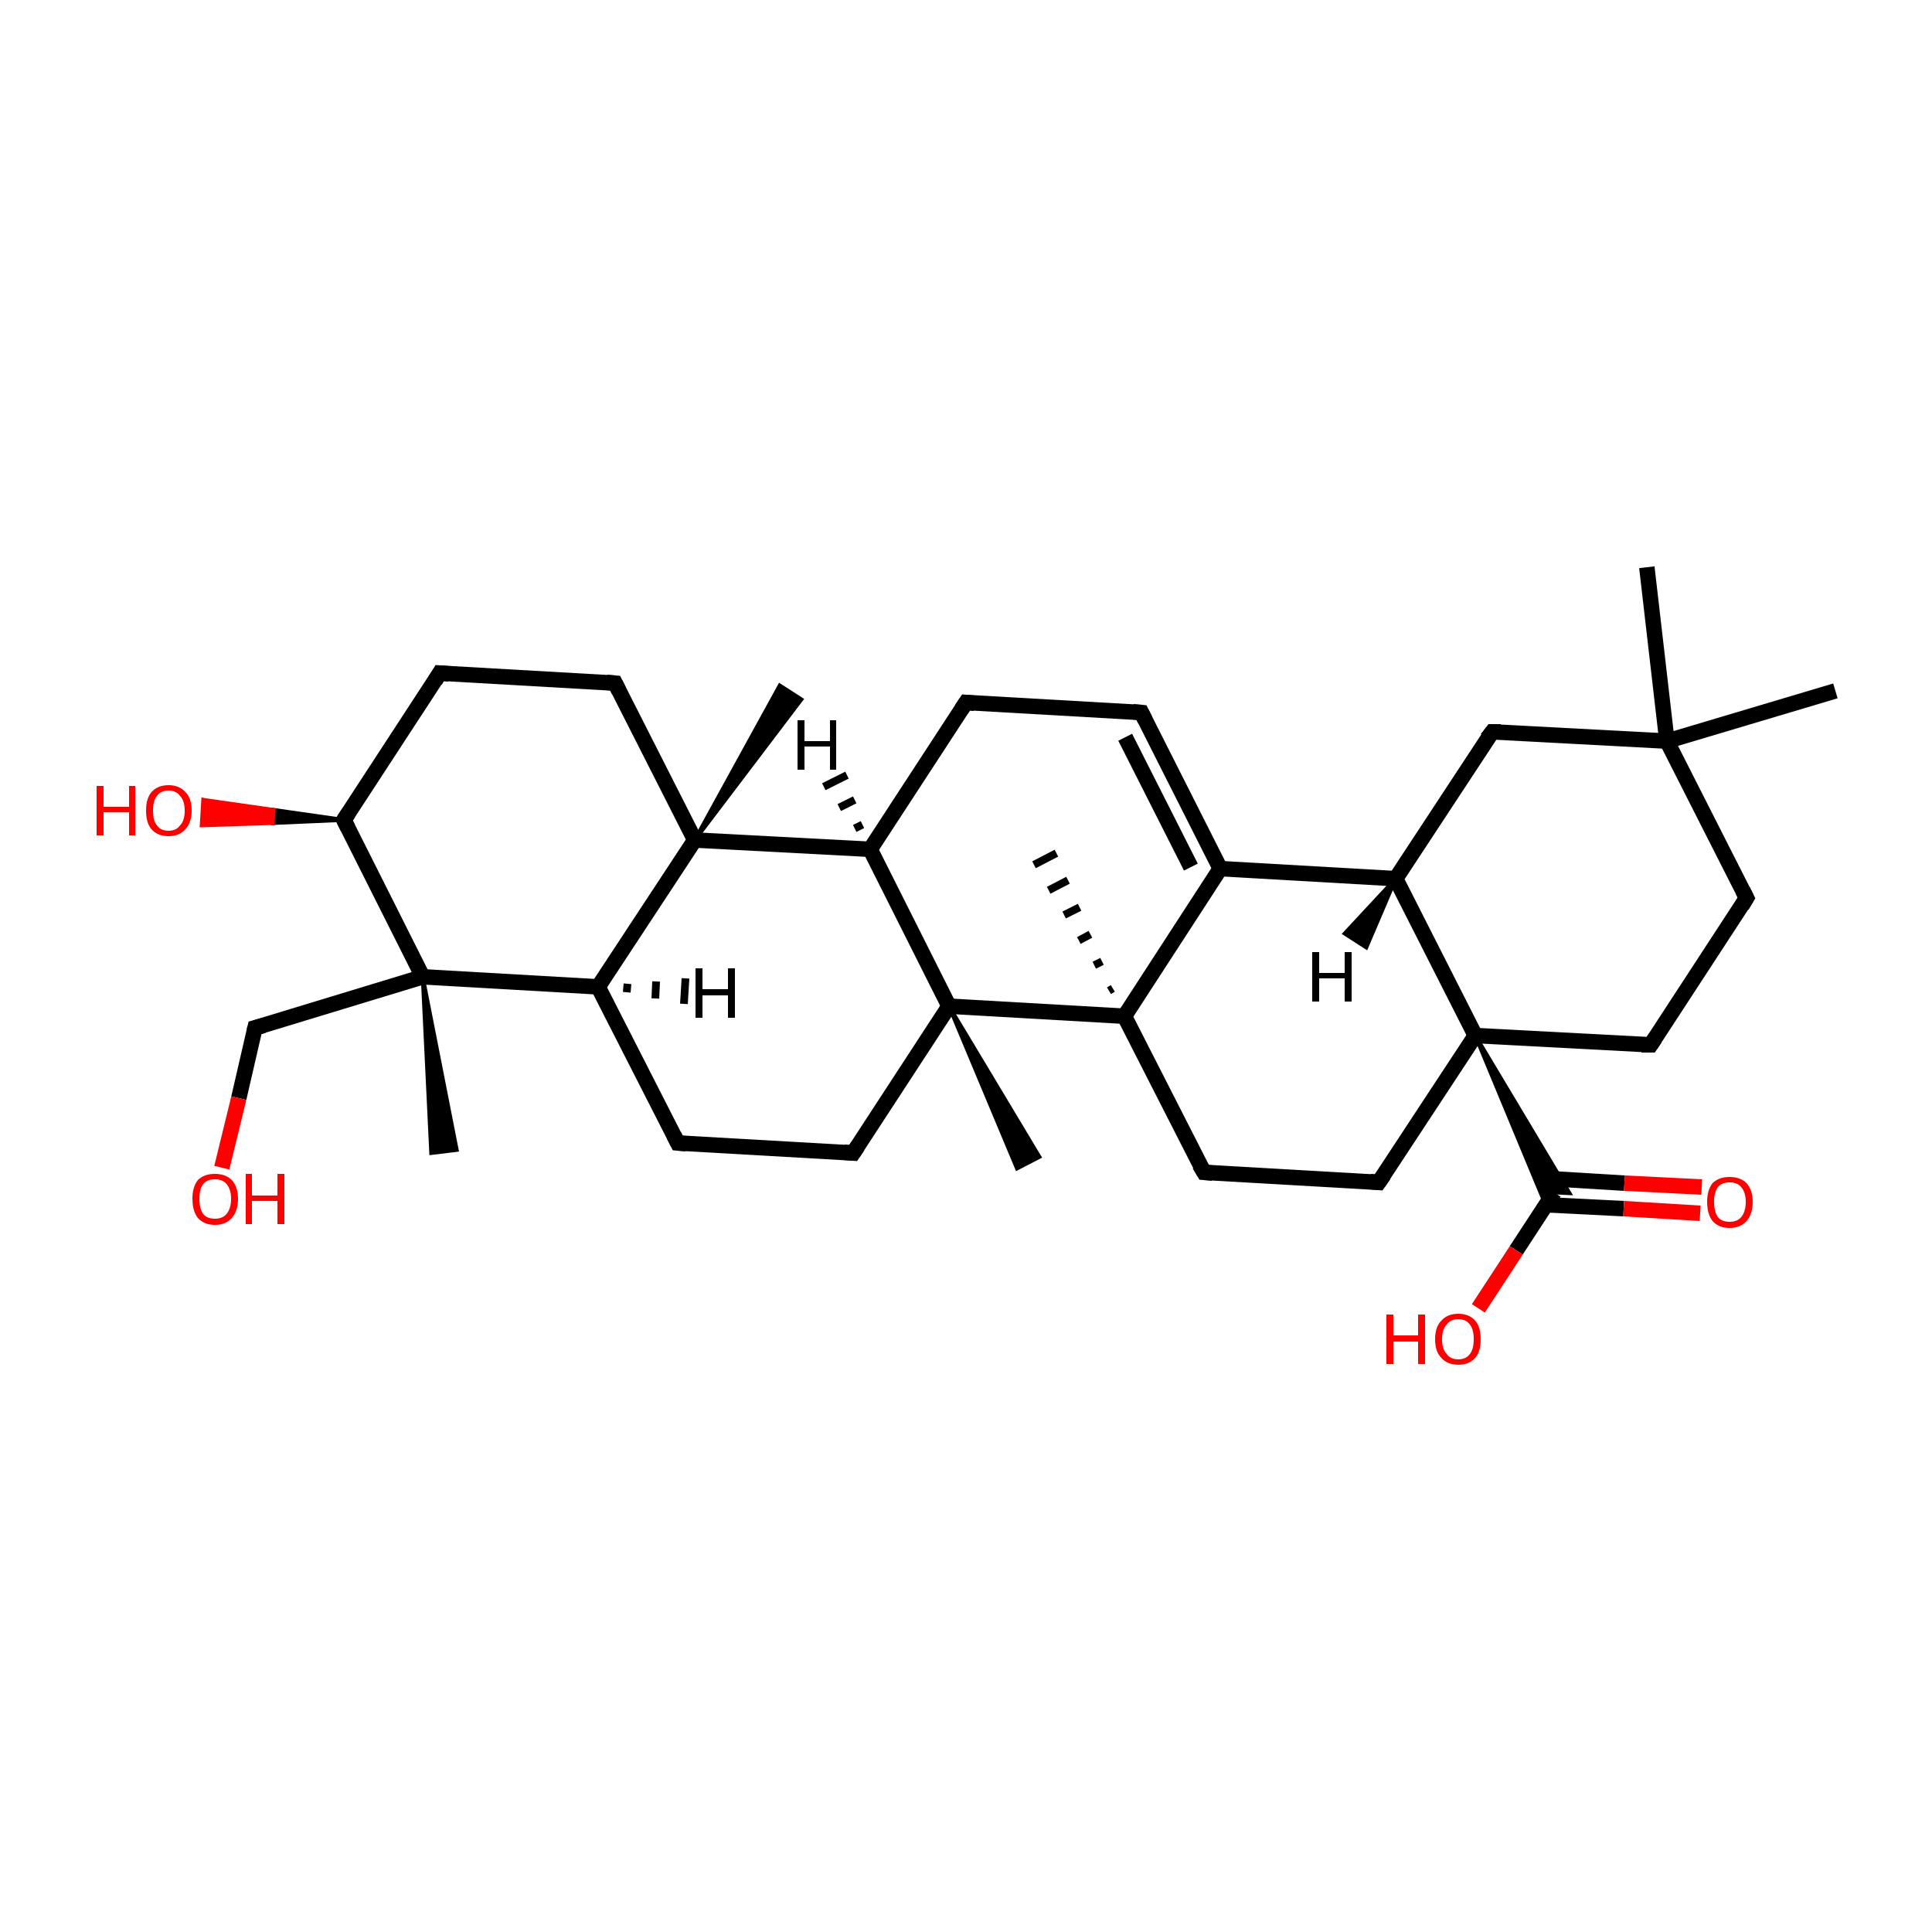 <?xml version='1.0' encoding='iso-8859-1'?>
<svg version='1.1' baseProfile='full'
              xmlns='http://www.w3.org/2000/svg'
                      xmlns:rdkit='http://www.rdkit.org/xml'
                      xmlns:xlink='http://www.w3.org/1999/xlink'
                  xml:space='preserve'
width='250px' height='250px' viewBox='0 0 250 250'>
<!-- END OF HEADER -->
<rect style='opacity:1.0;fill:#FFFFFF;stroke:none' width='250.0' height='250.0' x='0.0' y='0.0'> </rect>
<path class='bond-0 atom-0 atom-24' d='M 213.1,73.4 L 215.7,95.9' style='fill:none;fill-rule:evenodd;stroke:#000000;stroke-width:2.0px;stroke-linecap:butt;stroke-linejoin:miter;stroke-opacity:1' />
<path class='bond-1 atom-1 atom-24' d='M 237.5,89.4 L 215.7,95.9' style='fill:none;fill-rule:evenodd;stroke:#000000;stroke-width:2.0px;stroke-linecap:butt;stroke-linejoin:miter;stroke-opacity:1' />
<path class='bond-2 atom-25 atom-2' d='M 89.9,108.7 L 100.9,88.7 L 103.7,90.5 Z' style='fill:#000000;fill-rule:evenodd;fill-opacity:1;stroke:#000000;stroke-width:0.5px;stroke-linecap:butt;stroke-linejoin:miter;stroke-opacity:1;' />
<path class='bond-3 atom-26 atom-3' d='M 54.7,126.4 L 59.1,148.8 L 55.8,149.2 Z' style='fill:#000000;fill-rule:evenodd;fill-opacity:1;stroke:#000000;stroke-width:0.5px;stroke-linecap:butt;stroke-linejoin:miter;stroke-opacity:1;' />
<path class='bond-4 atom-27 atom-4' d='M 143.5,128.2 L 144.0,127.9' style='fill:none;fill-rule:evenodd;stroke:#000000;stroke-width:1.0px;stroke-linecap:butt;stroke-linejoin:miter;stroke-opacity:1' />
<path class='bond-4 atom-27 atom-4' d='M 141.6,124.9 L 142.6,124.4' style='fill:none;fill-rule:evenodd;stroke:#000000;stroke-width:1.0px;stroke-linecap:butt;stroke-linejoin:miter;stroke-opacity:1' />
<path class='bond-4 atom-27 atom-4' d='M 139.6,121.7 L 141.1,120.9' style='fill:none;fill-rule:evenodd;stroke:#000000;stroke-width:1.0px;stroke-linecap:butt;stroke-linejoin:miter;stroke-opacity:1' />
<path class='bond-4 atom-27 atom-4' d='M 137.7,118.4 L 139.7,117.4' style='fill:none;fill-rule:evenodd;stroke:#000000;stroke-width:1.0px;stroke-linecap:butt;stroke-linejoin:miter;stroke-opacity:1' />
<path class='bond-4 atom-27 atom-4' d='M 135.7,115.2 L 138.2,113.9' style='fill:none;fill-rule:evenodd;stroke:#000000;stroke-width:1.0px;stroke-linecap:butt;stroke-linejoin:miter;stroke-opacity:1' />
<path class='bond-4 atom-27 atom-4' d='M 133.8,111.9 L 136.7,110.4' style='fill:none;fill-rule:evenodd;stroke:#000000;stroke-width:1.0px;stroke-linecap:butt;stroke-linejoin:miter;stroke-opacity:1' />
<path class='bond-5 atom-28 atom-5' d='M 122.8,130.2 L 134.5,149.7 L 131.6,151.2 Z' style='fill:#000000;fill-rule:evenodd;fill-opacity:1;stroke:#000000;stroke-width:0.5px;stroke-linecap:butt;stroke-linejoin:miter;stroke-opacity:1;' />
<path class='bond-6 atom-6 atom-7' d='M 147.7,92.2 L 125.0,90.9' style='fill:none;fill-rule:evenodd;stroke:#000000;stroke-width:2.0px;stroke-linecap:butt;stroke-linejoin:miter;stroke-opacity:1' />
<path class='bond-7 atom-6 atom-18' d='M 147.7,92.2 L 157.9,112.4' style='fill:none;fill-rule:evenodd;stroke:#000000;stroke-width:2.0px;stroke-linecap:butt;stroke-linejoin:miter;stroke-opacity:1' />
<path class='bond-7 atom-6 atom-18' d='M 145.6,95.4 L 154.1,112.2' style='fill:none;fill-rule:evenodd;stroke:#000000;stroke-width:2.0px;stroke-linecap:butt;stroke-linejoin:miter;stroke-opacity:1' />
<path class='bond-8 atom-7 atom-21' d='M 125.0,90.9 L 112.6,109.9' style='fill:none;fill-rule:evenodd;stroke:#000000;stroke-width:2.0px;stroke-linecap:butt;stroke-linejoin:miter;stroke-opacity:1' />
<path class='bond-9 atom-8 atom-11' d='M 87.7,147.9 L 110.4,149.2' style='fill:none;fill-rule:evenodd;stroke:#000000;stroke-width:2.0px;stroke-linecap:butt;stroke-linejoin:miter;stroke-opacity:1' />
<path class='bond-10 atom-8 atom-20' d='M 87.7,147.9 L 77.4,127.7' style='fill:none;fill-rule:evenodd;stroke:#000000;stroke-width:2.0px;stroke-linecap:butt;stroke-linejoin:miter;stroke-opacity:1' />
<path class='bond-11 atom-9 atom-10' d='M 56.9,87.1 L 79.6,88.4' style='fill:none;fill-rule:evenodd;stroke:#000000;stroke-width:2.0px;stroke-linecap:butt;stroke-linejoin:miter;stroke-opacity:1' />
<path class='bond-12 atom-9 atom-22' d='M 56.9,87.1 L 44.5,106.1' style='fill:none;fill-rule:evenodd;stroke:#000000;stroke-width:2.0px;stroke-linecap:butt;stroke-linejoin:miter;stroke-opacity:1' />
<path class='bond-13 atom-10 atom-25' d='M 79.6,88.4 L 89.9,108.7' style='fill:none;fill-rule:evenodd;stroke:#000000;stroke-width:2.0px;stroke-linecap:butt;stroke-linejoin:miter;stroke-opacity:1' />
<path class='bond-14 atom-11 atom-28' d='M 110.4,149.2 L 122.8,130.2' style='fill:none;fill-rule:evenodd;stroke:#000000;stroke-width:2.0px;stroke-linecap:butt;stroke-linejoin:miter;stroke-opacity:1' />
<path class='bond-15 atom-12 atom-14' d='M 226.0,116.2 L 213.6,135.2' style='fill:none;fill-rule:evenodd;stroke:#000000;stroke-width:2.0px;stroke-linecap:butt;stroke-linejoin:miter;stroke-opacity:1' />
<path class='bond-16 atom-12 atom-24' d='M 226.0,116.2 L 215.7,95.9' style='fill:none;fill-rule:evenodd;stroke:#000000;stroke-width:2.0px;stroke-linecap:butt;stroke-linejoin:miter;stroke-opacity:1' />
<path class='bond-17 atom-13 atom-15' d='M 155.8,151.7 L 178.4,153.0' style='fill:none;fill-rule:evenodd;stroke:#000000;stroke-width:2.0px;stroke-linecap:butt;stroke-linejoin:miter;stroke-opacity:1' />
<path class='bond-18 atom-13 atom-27' d='M 155.8,151.7 L 145.5,131.5' style='fill:none;fill-rule:evenodd;stroke:#000000;stroke-width:2.0px;stroke-linecap:butt;stroke-linejoin:miter;stroke-opacity:1' />
<path class='bond-19 atom-14 atom-29' d='M 213.6,135.2 L 190.9,134.0' style='fill:none;fill-rule:evenodd;stroke:#000000;stroke-width:2.0px;stroke-linecap:butt;stroke-linejoin:miter;stroke-opacity:1' />
<path class='bond-20 atom-15 atom-29' d='M 178.4,153.0 L 190.9,134.0' style='fill:none;fill-rule:evenodd;stroke:#000000;stroke-width:2.0px;stroke-linecap:butt;stroke-linejoin:miter;stroke-opacity:1' />
<path class='bond-21 atom-16 atom-19' d='M 193.1,94.7 L 180.6,113.7' style='fill:none;fill-rule:evenodd;stroke:#000000;stroke-width:2.0px;stroke-linecap:butt;stroke-linejoin:miter;stroke-opacity:1' />
<path class='bond-22 atom-16 atom-24' d='M 193.1,94.7 L 215.7,95.9' style='fill:none;fill-rule:evenodd;stroke:#000000;stroke-width:2.0px;stroke-linecap:butt;stroke-linejoin:miter;stroke-opacity:1' />
<path class='bond-23 atom-17 atom-26' d='M 33.0,133.0 L 54.7,126.4' style='fill:none;fill-rule:evenodd;stroke:#000000;stroke-width:2.0px;stroke-linecap:butt;stroke-linejoin:miter;stroke-opacity:1' />
<path class='bond-24 atom-17 atom-30' d='M 33.0,133.0 L 30.9,142.1' style='fill:none;fill-rule:evenodd;stroke:#000000;stroke-width:2.0px;stroke-linecap:butt;stroke-linejoin:miter;stroke-opacity:1' />
<path class='bond-24 atom-17 atom-30' d='M 30.9,142.1 L 28.7,151.1' style='fill:none;fill-rule:evenodd;stroke:#FF0000;stroke-width:2.0px;stroke-linecap:butt;stroke-linejoin:miter;stroke-opacity:1' />
<path class='bond-25 atom-18 atom-19' d='M 157.9,112.4 L 180.6,113.7' style='fill:none;fill-rule:evenodd;stroke:#000000;stroke-width:2.0px;stroke-linecap:butt;stroke-linejoin:miter;stroke-opacity:1' />
<path class='bond-26 atom-18 atom-27' d='M 157.9,112.4 L 145.5,131.5' style='fill:none;fill-rule:evenodd;stroke:#000000;stroke-width:2.0px;stroke-linecap:butt;stroke-linejoin:miter;stroke-opacity:1' />
<path class='bond-27 atom-19 atom-29' d='M 180.6,113.7 L 190.9,134.0' style='fill:none;fill-rule:evenodd;stroke:#000000;stroke-width:2.0px;stroke-linecap:butt;stroke-linejoin:miter;stroke-opacity:1' />
<path class='bond-28 atom-20 atom-25' d='M 77.4,127.7 L 89.9,108.7' style='fill:none;fill-rule:evenodd;stroke:#000000;stroke-width:2.0px;stroke-linecap:butt;stroke-linejoin:miter;stroke-opacity:1' />
<path class='bond-29 atom-20 atom-26' d='M 77.4,127.7 L 54.7,126.4' style='fill:none;fill-rule:evenodd;stroke:#000000;stroke-width:2.0px;stroke-linecap:butt;stroke-linejoin:miter;stroke-opacity:1' />
<path class='bond-30 atom-21 atom-25' d='M 112.6,109.9 L 89.9,108.7' style='fill:none;fill-rule:evenodd;stroke:#000000;stroke-width:2.0px;stroke-linecap:butt;stroke-linejoin:miter;stroke-opacity:1' />
<path class='bond-31 atom-21 atom-28' d='M 112.6,109.9 L 122.8,130.2' style='fill:none;fill-rule:evenodd;stroke:#000000;stroke-width:2.0px;stroke-linecap:butt;stroke-linejoin:miter;stroke-opacity:1' />
<path class='bond-32 atom-22 atom-26' d='M 44.5,106.1 L 54.7,126.4' style='fill:none;fill-rule:evenodd;stroke:#000000;stroke-width:2.0px;stroke-linecap:butt;stroke-linejoin:miter;stroke-opacity:1' />
<path class='bond-33 atom-22 atom-31' d='M 44.5,106.1 L 35.3,106.5 L 35.4,104.8 Z' style='fill:#000000;fill-rule:evenodd;fill-opacity:1;stroke:#000000;stroke-width:0.5px;stroke-linecap:butt;stroke-linejoin:miter;stroke-opacity:1;' />
<path class='bond-33 atom-22 atom-31' d='M 35.3,106.5 L 26.3,103.5 L 26.1,106.8 Z' style='fill:#FF0000;fill-rule:evenodd;fill-opacity:1;stroke:#FF0000;stroke-width:0.5px;stroke-linecap:butt;stroke-linejoin:miter;stroke-opacity:1;' />
<path class='bond-33 atom-22 atom-31' d='M 35.3,106.5 L 35.4,104.8 L 26.3,103.5 Z' style='fill:#FF0000;fill-rule:evenodd;fill-opacity:1;stroke:#FF0000;stroke-width:0.5px;stroke-linecap:butt;stroke-linejoin:miter;stroke-opacity:1;' />
<path class='bond-34 atom-29 atom-23' d='M 190.9,134.0 L 203.1,154.4 L 201.1,154.3 Z' style='fill:#000000;fill-rule:evenodd;fill-opacity:1;stroke:#000000;stroke-width:0.5px;stroke-linecap:butt;stroke-linejoin:miter;stroke-opacity:1;' />
<path class='bond-34 atom-29 atom-23' d='M 190.9,134.0 L 201.1,154.3 L 200.0,155.9 Z' style='fill:#000000;fill-rule:evenodd;fill-opacity:1;stroke:#000000;stroke-width:0.5px;stroke-linecap:butt;stroke-linejoin:miter;stroke-opacity:1;' />
<path class='bond-35 atom-23 atom-32' d='M 200.1,155.9 L 210.1,156.4' style='fill:none;fill-rule:evenodd;stroke:#000000;stroke-width:2.0px;stroke-linecap:butt;stroke-linejoin:miter;stroke-opacity:1' />
<path class='bond-35 atom-23 atom-32' d='M 210.1,156.4 L 220.0,157.0' style='fill:none;fill-rule:evenodd;stroke:#FF0000;stroke-width:2.0px;stroke-linecap:butt;stroke-linejoin:miter;stroke-opacity:1' />
<path class='bond-35 atom-23 atom-32' d='M 200.3,152.5 L 210.2,153.1' style='fill:none;fill-rule:evenodd;stroke:#000000;stroke-width:2.0px;stroke-linecap:butt;stroke-linejoin:miter;stroke-opacity:1' />
<path class='bond-35 atom-23 atom-32' d='M 210.2,153.1 L 220.2,153.6' style='fill:none;fill-rule:evenodd;stroke:#FF0000;stroke-width:2.0px;stroke-linecap:butt;stroke-linejoin:miter;stroke-opacity:1' />
<path class='bond-36 atom-23 atom-33' d='M 201.1,154.3 L 196.2,161.8' style='fill:none;fill-rule:evenodd;stroke:#000000;stroke-width:2.0px;stroke-linecap:butt;stroke-linejoin:miter;stroke-opacity:1' />
<path class='bond-36 atom-23 atom-33' d='M 196.2,161.8 L 191.3,169.3' style='fill:none;fill-rule:evenodd;stroke:#FF0000;stroke-width:2.0px;stroke-linecap:butt;stroke-linejoin:miter;stroke-opacity:1' />
<path class='bond-37 atom-27 atom-28' d='M 145.5,131.5 L 122.8,130.2' style='fill:none;fill-rule:evenodd;stroke:#000000;stroke-width:2.0px;stroke-linecap:butt;stroke-linejoin:miter;stroke-opacity:1' />
<path class='bond-38 atom-19 atom-34' d='M 180.6,113.7 L 176.8,122.6 L 174.0,120.8 Z' style='fill:#000000;fill-rule:evenodd;fill-opacity:1;stroke:#000000;stroke-width:0.5px;stroke-linecap:butt;stroke-linejoin:miter;stroke-opacity:1;' />
<path class='bond-39 atom-20 atom-35' d='M 81.2,127.3 L 81.1,128.4' style='fill:none;fill-rule:evenodd;stroke:#000000;stroke-width:1.0px;stroke-linecap:butt;stroke-linejoin:miter;stroke-opacity:1' />
<path class='bond-39 atom-20 atom-35' d='M 84.9,127.0 L 84.8,129.2' style='fill:none;fill-rule:evenodd;stroke:#000000;stroke-width:1.0px;stroke-linecap:butt;stroke-linejoin:miter;stroke-opacity:1' />
<path class='bond-39 atom-20 atom-35' d='M 88.7,126.6 L 88.5,129.9' style='fill:none;fill-rule:evenodd;stroke:#000000;stroke-width:1.0px;stroke-linecap:butt;stroke-linejoin:miter;stroke-opacity:1' />
<path class='bond-40 atom-21 atom-36' d='M 110.6,107.2 L 111.6,106.7' style='fill:none;fill-rule:evenodd;stroke:#000000;stroke-width:1.0px;stroke-linecap:butt;stroke-linejoin:miter;stroke-opacity:1' />
<path class='bond-40 atom-21 atom-36' d='M 108.6,104.5 L 110.6,103.5' style='fill:none;fill-rule:evenodd;stroke:#000000;stroke-width:1.0px;stroke-linecap:butt;stroke-linejoin:miter;stroke-opacity:1' />
<path class='bond-40 atom-21 atom-36' d='M 106.6,101.8 L 109.6,100.3' style='fill:none;fill-rule:evenodd;stroke:#000000;stroke-width:1.0px;stroke-linecap:butt;stroke-linejoin:miter;stroke-opacity:1' />
<path d='M 146.6,92.1 L 147.7,92.2 L 148.2,93.2' style='fill:none;stroke:#000000;stroke-width:2.0px;stroke-linecap:butt;stroke-linejoin:miter;stroke-opacity:1;' />
<path d='M 126.1,91.0 L 125.0,90.9 L 124.4,91.8' style='fill:none;stroke:#000000;stroke-width:2.0px;stroke-linecap:butt;stroke-linejoin:miter;stroke-opacity:1;' />
<path d='M 88.8,148.0 L 87.7,147.9 L 87.2,146.9' style='fill:none;stroke:#000000;stroke-width:2.0px;stroke-linecap:butt;stroke-linejoin:miter;stroke-opacity:1;' />
<path d='M 58.1,87.2 L 56.9,87.1 L 56.3,88.1' style='fill:none;stroke:#000000;stroke-width:2.0px;stroke-linecap:butt;stroke-linejoin:miter;stroke-opacity:1;' />
<path d='M 78.5,88.3 L 79.6,88.4 L 80.1,89.4' style='fill:none;stroke:#000000;stroke-width:2.0px;stroke-linecap:butt;stroke-linejoin:miter;stroke-opacity:1;' />
<path d='M 109.2,149.1 L 110.4,149.2 L 111.0,148.3' style='fill:none;stroke:#000000;stroke-width:2.0px;stroke-linecap:butt;stroke-linejoin:miter;stroke-opacity:1;' />
<path d='M 225.4,117.2 L 226.0,116.2 L 225.5,115.2' style='fill:none;stroke:#000000;stroke-width:2.0px;stroke-linecap:butt;stroke-linejoin:miter;stroke-opacity:1;' />
<path d='M 156.9,151.8 L 155.8,151.7 L 155.2,150.7' style='fill:none;stroke:#000000;stroke-width:2.0px;stroke-linecap:butt;stroke-linejoin:miter;stroke-opacity:1;' />
<path d='M 214.2,134.3 L 213.6,135.2 L 212.4,135.2' style='fill:none;stroke:#000000;stroke-width:2.0px;stroke-linecap:butt;stroke-linejoin:miter;stroke-opacity:1;' />
<path d='M 177.3,152.9 L 178.4,153.0 L 179.1,152.0' style='fill:none;stroke:#000000;stroke-width:2.0px;stroke-linecap:butt;stroke-linejoin:miter;stroke-opacity:1;' />
<path d='M 192.4,95.6 L 193.1,94.7 L 194.2,94.7' style='fill:none;stroke:#000000;stroke-width:2.0px;stroke-linecap:butt;stroke-linejoin:miter;stroke-opacity:1;' />
<path d='M 34.1,132.7 L 33.0,133.0 L 32.9,133.4' style='fill:none;stroke:#000000;stroke-width:2.0px;stroke-linecap:butt;stroke-linejoin:miter;stroke-opacity:1;' />
<path d='M 45.1,105.2 L 44.5,106.1 L 45.0,107.1' style='fill:none;stroke:#000000;stroke-width:2.0px;stroke-linecap:butt;stroke-linejoin:miter;stroke-opacity:1;' />
<path class='atom-30' d='M 24.9 155.1
Q 24.9 153.6, 25.6 152.7
Q 26.4 151.9, 27.8 151.9
Q 29.2 151.9, 30.0 152.7
Q 30.8 153.6, 30.8 155.1
Q 30.8 156.7, 30.0 157.6
Q 29.2 158.5, 27.8 158.5
Q 26.4 158.5, 25.6 157.6
Q 24.9 156.7, 24.9 155.1
M 27.8 157.7
Q 28.8 157.7, 29.3 157.1
Q 29.9 156.4, 29.9 155.1
Q 29.9 153.9, 29.3 153.2
Q 28.8 152.6, 27.8 152.6
Q 26.8 152.6, 26.3 153.2
Q 25.8 153.9, 25.8 155.1
Q 25.8 156.4, 26.3 157.1
Q 26.8 157.7, 27.8 157.7
' fill='#FF0000'/>
<path class='atom-30' d='M 31.8 151.9
L 32.6 151.9
L 32.6 154.7
L 35.9 154.7
L 35.9 151.9
L 36.8 151.9
L 36.8 158.4
L 35.9 158.4
L 35.9 155.4
L 32.6 155.4
L 32.6 158.4
L 31.8 158.4
L 31.8 151.9
' fill='#FF0000'/>
<path class='atom-31' d='M 12.5 101.7
L 13.4 101.7
L 13.4 104.4
L 16.7 104.4
L 16.7 101.7
L 17.5 101.7
L 17.5 108.1
L 16.7 108.1
L 16.7 105.1
L 13.4 105.1
L 13.4 108.1
L 12.5 108.1
L 12.5 101.7
' fill='#FF0000'/>
<path class='atom-31' d='M 18.9 104.9
Q 18.9 103.3, 19.6 102.5
Q 20.4 101.6, 21.8 101.6
Q 23.2 101.6, 24.0 102.5
Q 24.8 103.3, 24.8 104.9
Q 24.8 106.4, 24.0 107.3
Q 23.2 108.2, 21.8 108.2
Q 20.4 108.2, 19.6 107.3
Q 18.9 106.5, 18.9 104.9
M 21.8 107.5
Q 22.8 107.5, 23.3 106.8
Q 23.9 106.2, 23.9 104.9
Q 23.9 103.6, 23.3 103.0
Q 22.8 102.3, 21.8 102.3
Q 20.8 102.3, 20.3 103.0
Q 19.8 103.6, 19.8 104.9
Q 19.8 106.2, 20.3 106.8
Q 20.8 107.5, 21.8 107.5
' fill='#FF0000'/>
<path class='atom-32' d='M 220.9 155.5
Q 220.9 154.0, 221.6 153.1
Q 222.4 152.3, 223.8 152.3
Q 225.2 152.3, 226.0 153.1
Q 226.8 154.0, 226.8 155.5
Q 226.8 157.1, 226.0 158.0
Q 225.2 158.9, 223.8 158.9
Q 222.4 158.9, 221.6 158.0
Q 220.9 157.1, 220.9 155.5
M 223.8 158.1
Q 224.8 158.1, 225.3 157.5
Q 225.9 156.8, 225.9 155.5
Q 225.9 154.3, 225.3 153.6
Q 224.8 153.0, 223.8 153.0
Q 222.8 153.0, 222.3 153.6
Q 221.8 154.3, 221.8 155.5
Q 221.8 156.8, 222.3 157.5
Q 222.8 158.1, 223.8 158.1
' fill='#FF0000'/>
<path class='atom-33' d='M 179.4 170.1
L 180.3 170.1
L 180.3 172.8
L 183.5 172.8
L 183.5 170.1
L 184.4 170.1
L 184.4 176.5
L 183.5 176.5
L 183.5 173.6
L 180.3 173.6
L 180.3 176.5
L 179.4 176.5
L 179.4 170.1
' fill='#FF0000'/>
<path class='atom-33' d='M 185.7 173.3
Q 185.7 171.7, 186.5 170.9
Q 187.3 170.0, 188.7 170.0
Q 190.1 170.0, 190.9 170.9
Q 191.6 171.7, 191.6 173.3
Q 191.6 174.9, 190.9 175.7
Q 190.1 176.6, 188.7 176.6
Q 187.3 176.6, 186.5 175.7
Q 185.7 174.9, 185.7 173.3
M 188.7 175.9
Q 189.7 175.9, 190.2 175.2
Q 190.7 174.6, 190.7 173.3
Q 190.7 172.0, 190.2 171.4
Q 189.7 170.7, 188.7 170.7
Q 187.7 170.7, 187.2 171.4
Q 186.6 172.0, 186.6 173.3
Q 186.6 174.6, 187.2 175.2
Q 187.7 175.9, 188.7 175.9
' fill='#FF0000'/>
<path class='atom-34' d='M 169.8 123.2
L 170.7 123.2
L 170.7 125.9
L 174.0 125.9
L 174.0 123.2
L 174.9 123.2
L 174.9 129.6
L 174.0 129.6
L 174.0 126.6
L 170.7 126.6
L 170.7 129.6
L 169.8 129.6
L 169.8 123.2
' fill='#000000'/>
<path class='atom-35' d='M 90.0 125.3
L 90.9 125.3
L 90.9 128.0
L 94.2 128.0
L 94.2 125.3
L 95.1 125.3
L 95.1 131.7
L 94.2 131.7
L 94.2 128.8
L 90.9 128.8
L 90.9 131.7
L 90.0 131.7
L 90.0 125.3
' fill='#000000'/>
<path class='atom-36' d='M 103.2 93.2
L 104.1 93.2
L 104.1 95.9
L 107.4 95.9
L 107.4 93.2
L 108.2 93.2
L 108.2 99.6
L 107.4 99.6
L 107.4 96.6
L 104.1 96.6
L 104.1 99.6
L 103.2 99.6
L 103.2 93.2
' fill='#000000'/>
</svg>
